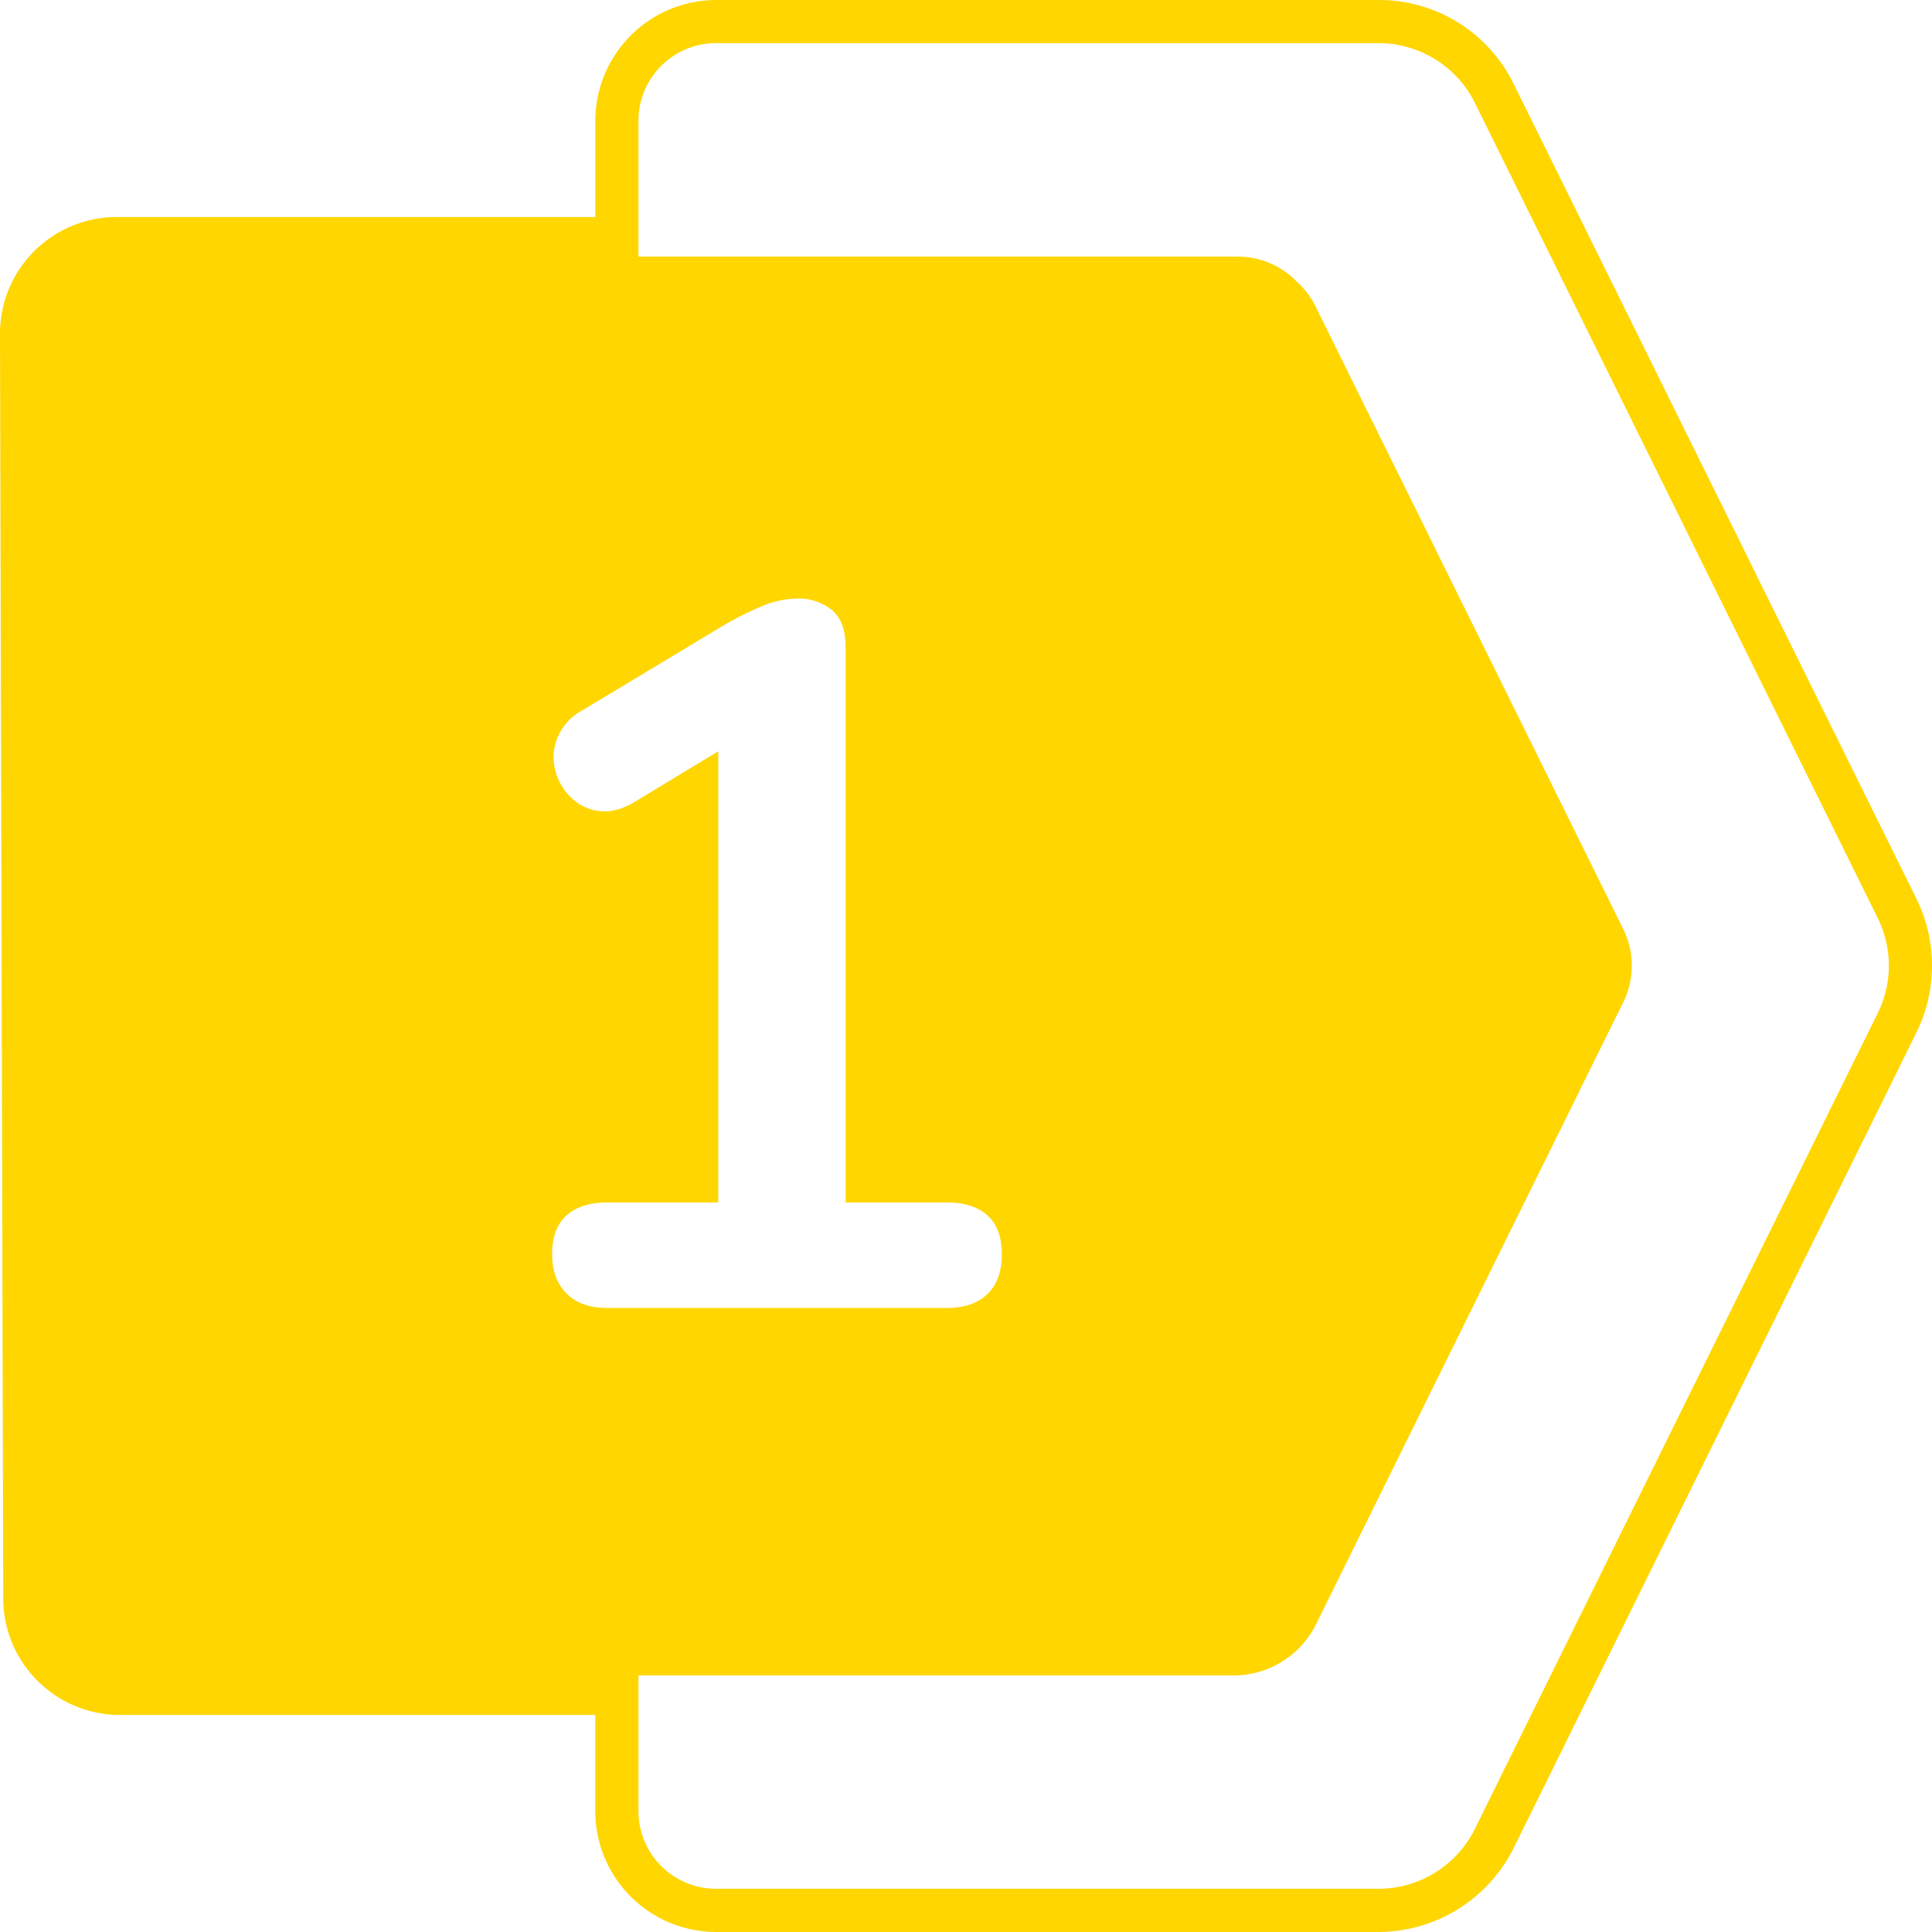 <svg xmlns="http://www.w3.org/2000/svg" xml:space="preserve" width="512" height="512" style="enable-background:new 0 0 512 512"><g data-name="Layer 2"><g data-name="Layer 1"><path fill="#ffd600" d="M507.89 238.2 401.15 22.26A39.71 39.71 0 0 0 365.32 0H189.77a32.07 32.07 0 0 0-32 32v25.52H30.9A30.9 30.9 0 0 0 0 88.49l.44 169.45.42 165.71a30.94 30.94 0 0 0 30.89 30.83h126V480a32.07 32.07 0 0 0 32 32h175.57a40.19 40.19 0 0 0 35.82-22.26L507.89 273.6a40.17 40.17 0 0 0 0-35.4zM160.82 346.62q-6.85 0-10.68-3.83t-3.82-10.41q0-6.86 3.82-10.28t10.68-3.43h29.53V199.1l-22.41 13.57q-5 2.91-9.36 2.24a12.87 12.87 0 0 1-7.39-3.69 15.29 15.29 0 0 1-4.08-7.25 13.67 13.67 0 0 1 .66-8.57 14.75 14.75 0 0 1 6.72-7.25l36.39-21.89a87 87 0 0 1 10.55-5.4 25.13 25.13 0 0 1 9.75-2.24 14.07 14.07 0 0 1 9.23 3q3.69 3 3.69 9.89v147.16H251q6.86 0 10.68 3.43t3.82 10.28q0 6.86-3.82 10.55T251 346.62zm336.79-78.1L390.86 484.66a28.47 28.47 0 0 1-25.54 15.88H189.77A20.57 20.57 0 0 1 169.2 480v-36H328a24.52 24.52 0 0 0 20.55-13.12l81.65-165.31a21.94 21.94 0 0 0 0-19.31L348.59 81.12a21.71 21.71 0 0 0-5-6.55A21.76 21.76 0 0 0 328 68H169.2V32a20.57 20.57 0 0 1 20.57-20.57h175.55a28.53 28.53 0 0 1 25.56 15.88l106.73 215.97a28.43 28.43 0 0 1 0 25.24z" data-name="1" data-original="#000000"/></g></g></svg>